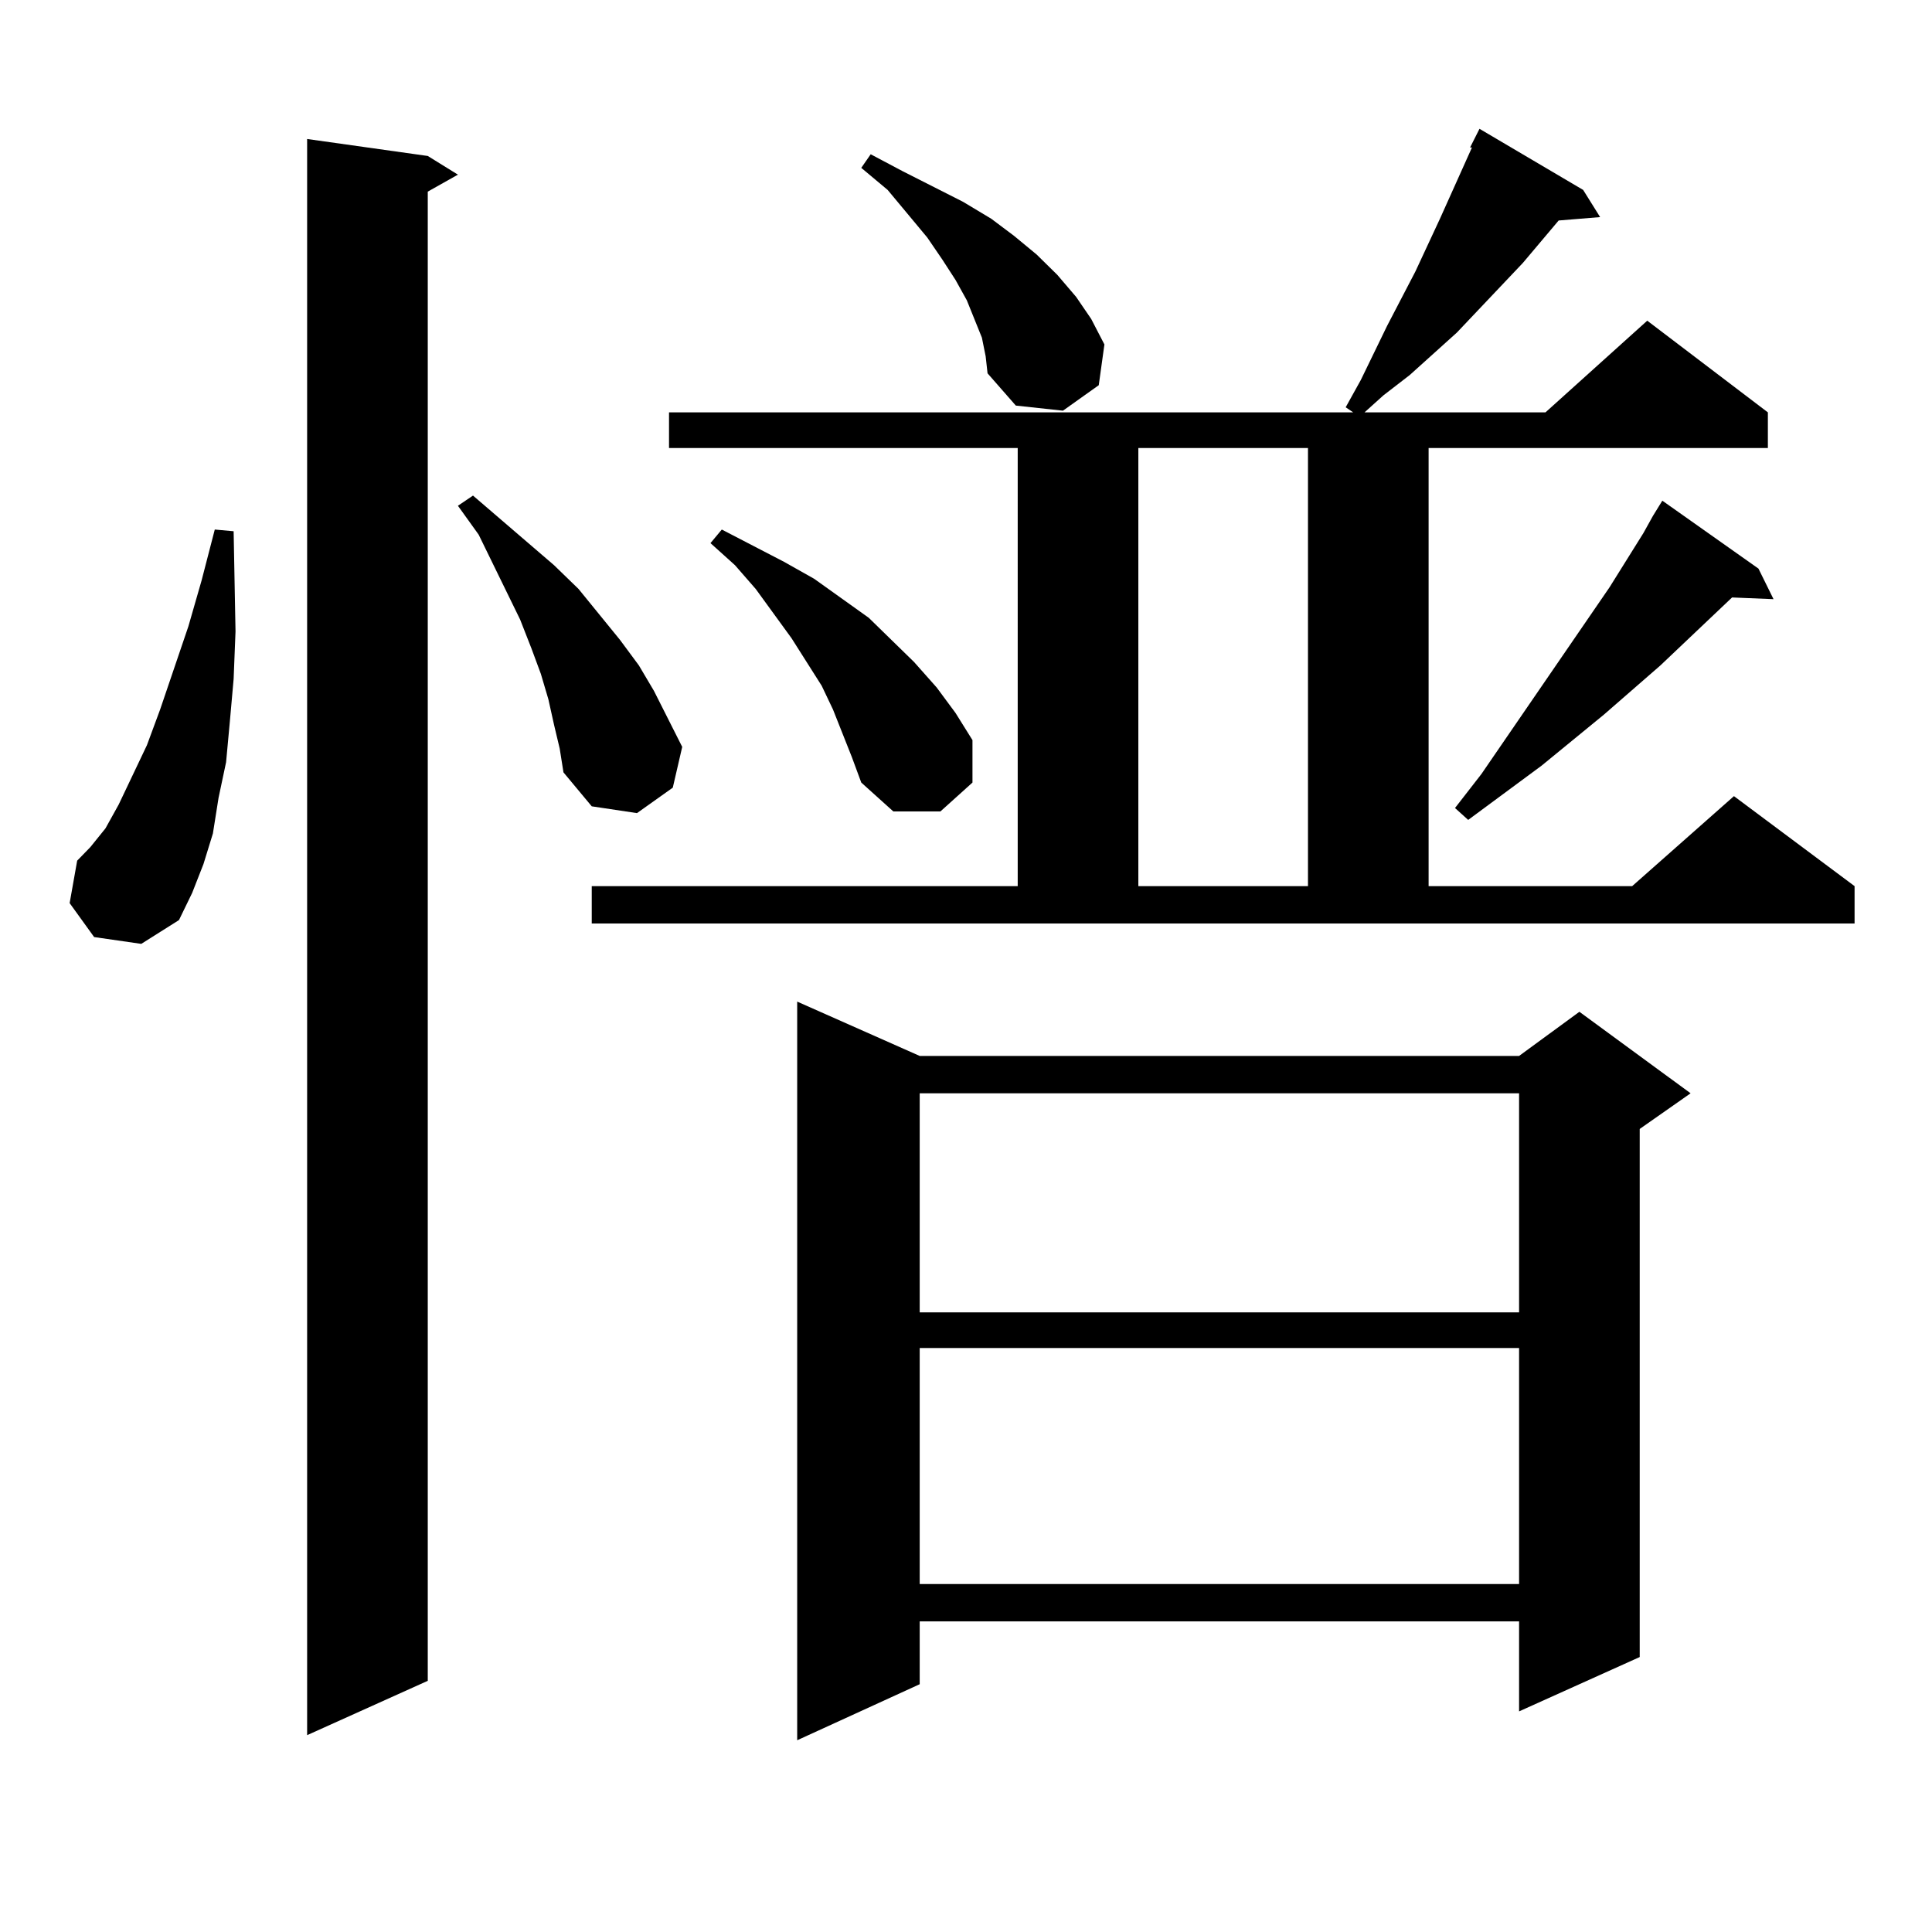<?xml version="1.0" encoding="utf-8"?>
<!-- Generator: Adobe Illustrator 16.0.0, SVG Export Plug-In . SVG Version: 6.00 Build 0)  -->
<!DOCTYPE svg PUBLIC "-//W3C//DTD SVG 1.1//EN" "http://www.w3.org/Graphics/SVG/1.1/DTD/svg11.dtd">
<svg version="1.1" id="图层_1" xmlns="http://www.w3.org/2000/svg" xmlns:xlink="http://www.w3.org/1999/xlink" x="0px" y="0px"
	 width="1000px" height="1000px" viewBox="0 0 1000 1000" enable-background="new 0 0 1000 1000" xml:space="preserve">
<path d="M48.73,485.027l-12.683-17.578l3.902-21.973l6.829-7.031l7.805-9.668l6.829-12.305l14.634-30.762l6.829-18.457
	l14.634-43.066l6.829-23.73l6.829-26.367l9.756,0.879l0.976,51.855l-0.976,24.609l-1.951,21.973l-1.951,21.094l-3.902,18.457
	l-2.927,18.457l-4.878,15.82l-5.854,14.941l-6.829,14.063L73.12,488.543L48.73,485.027z M221.409,80.73l15.609,9.668l-15.609,8.789
	v770.801l-62.438,28.125V71.941L221.409,80.73z M286.773,375.164l-2.927-13.184l-3.902-13.184l-4.878-13.184l-5.854-14.941
	l-21.463-43.945l-10.731-14.941l7.805-5.273l41.95,36.035l12.683,12.305l21.463,26.367l9.756,13.184l7.805,13.184l14.634,29.004
	l-4.878,21.094l-18.536,13.184l-23.414-3.516l-14.634-17.578l-1.951-12.305L286.773,375.164z M306.285,458.66h220.482V231.902
	H346.284v-18.457h354.138l-3.902-2.637l7.805-14.063l13.658-28.125l14.634-28.125l12.683-27.246l16.585-36.914h-0.976l4.878-9.668
	l53.657,31.641l8.78,14.063l-21.463,1.758l-18.536,21.973l-34.146,36.035l-24.39,21.973l-13.658,10.547l-9.756,8.789h93.656
	l52.682-47.461l62.438,47.461v18.457H739.445V458.66h105.363l52.682-46.582l62.438,46.582v19.336H306.285V458.66z M440.916,391.863
	l-9.756-24.609l-5.854-12.305l-15.609-24.609l-18.536-25.488l-10.731-12.305l-12.683-11.426l5.854-7.031l32.194,16.699l15.609,8.789
	l28.292,20.215l11.707,11.426l11.707,11.426l11.707,13.184l9.756,13.184l8.78,14.063v21.973l-16.585,14.941h-24.39l-16.585-14.941
	L440.916,391.863z M476.037,546.551h310.236l31.219-22.852l57.56,42.188l-26.341,18.457v273.34l-62.438,28.125v-46.582H476.037
	v32.52l-63.413,29.004V518.426L476.037,546.551z M508.231,174.773l-7.805-19.336l-5.854-10.547l-6.829-10.547l-7.805-11.426
	l-20.487-24.609l-13.658-11.426l4.878-7.031l16.585,8.789l15.609,7.91l15.609,7.91l14.634,8.789l11.707,8.789l11.707,9.668
	l10.731,10.547l9.756,11.426l7.805,11.426l6.829,13.184l-2.927,21.094l-18.536,13.184l-24.39-2.637l-14.634-16.699l-0.976-8.789
	L508.231,174.773z M476.037,565.887v113.379h310.236V565.887H476.037z M476.037,697.723v122.168h310.236V697.723H476.037z
	 M589.205,231.902V458.66h87.803V231.902H589.205z M910.173,294.305l7.805,15.82l-21.463-0.879l-37.072,35.156l-29.268,25.488
	l-32.194,26.367l-38.048,28.125l-6.829-6.152l13.658-17.578l66.34-96.68l17.561-28.125l4.878-8.789l4.878-7.91L910.173,294.305z"/>
</svg>
